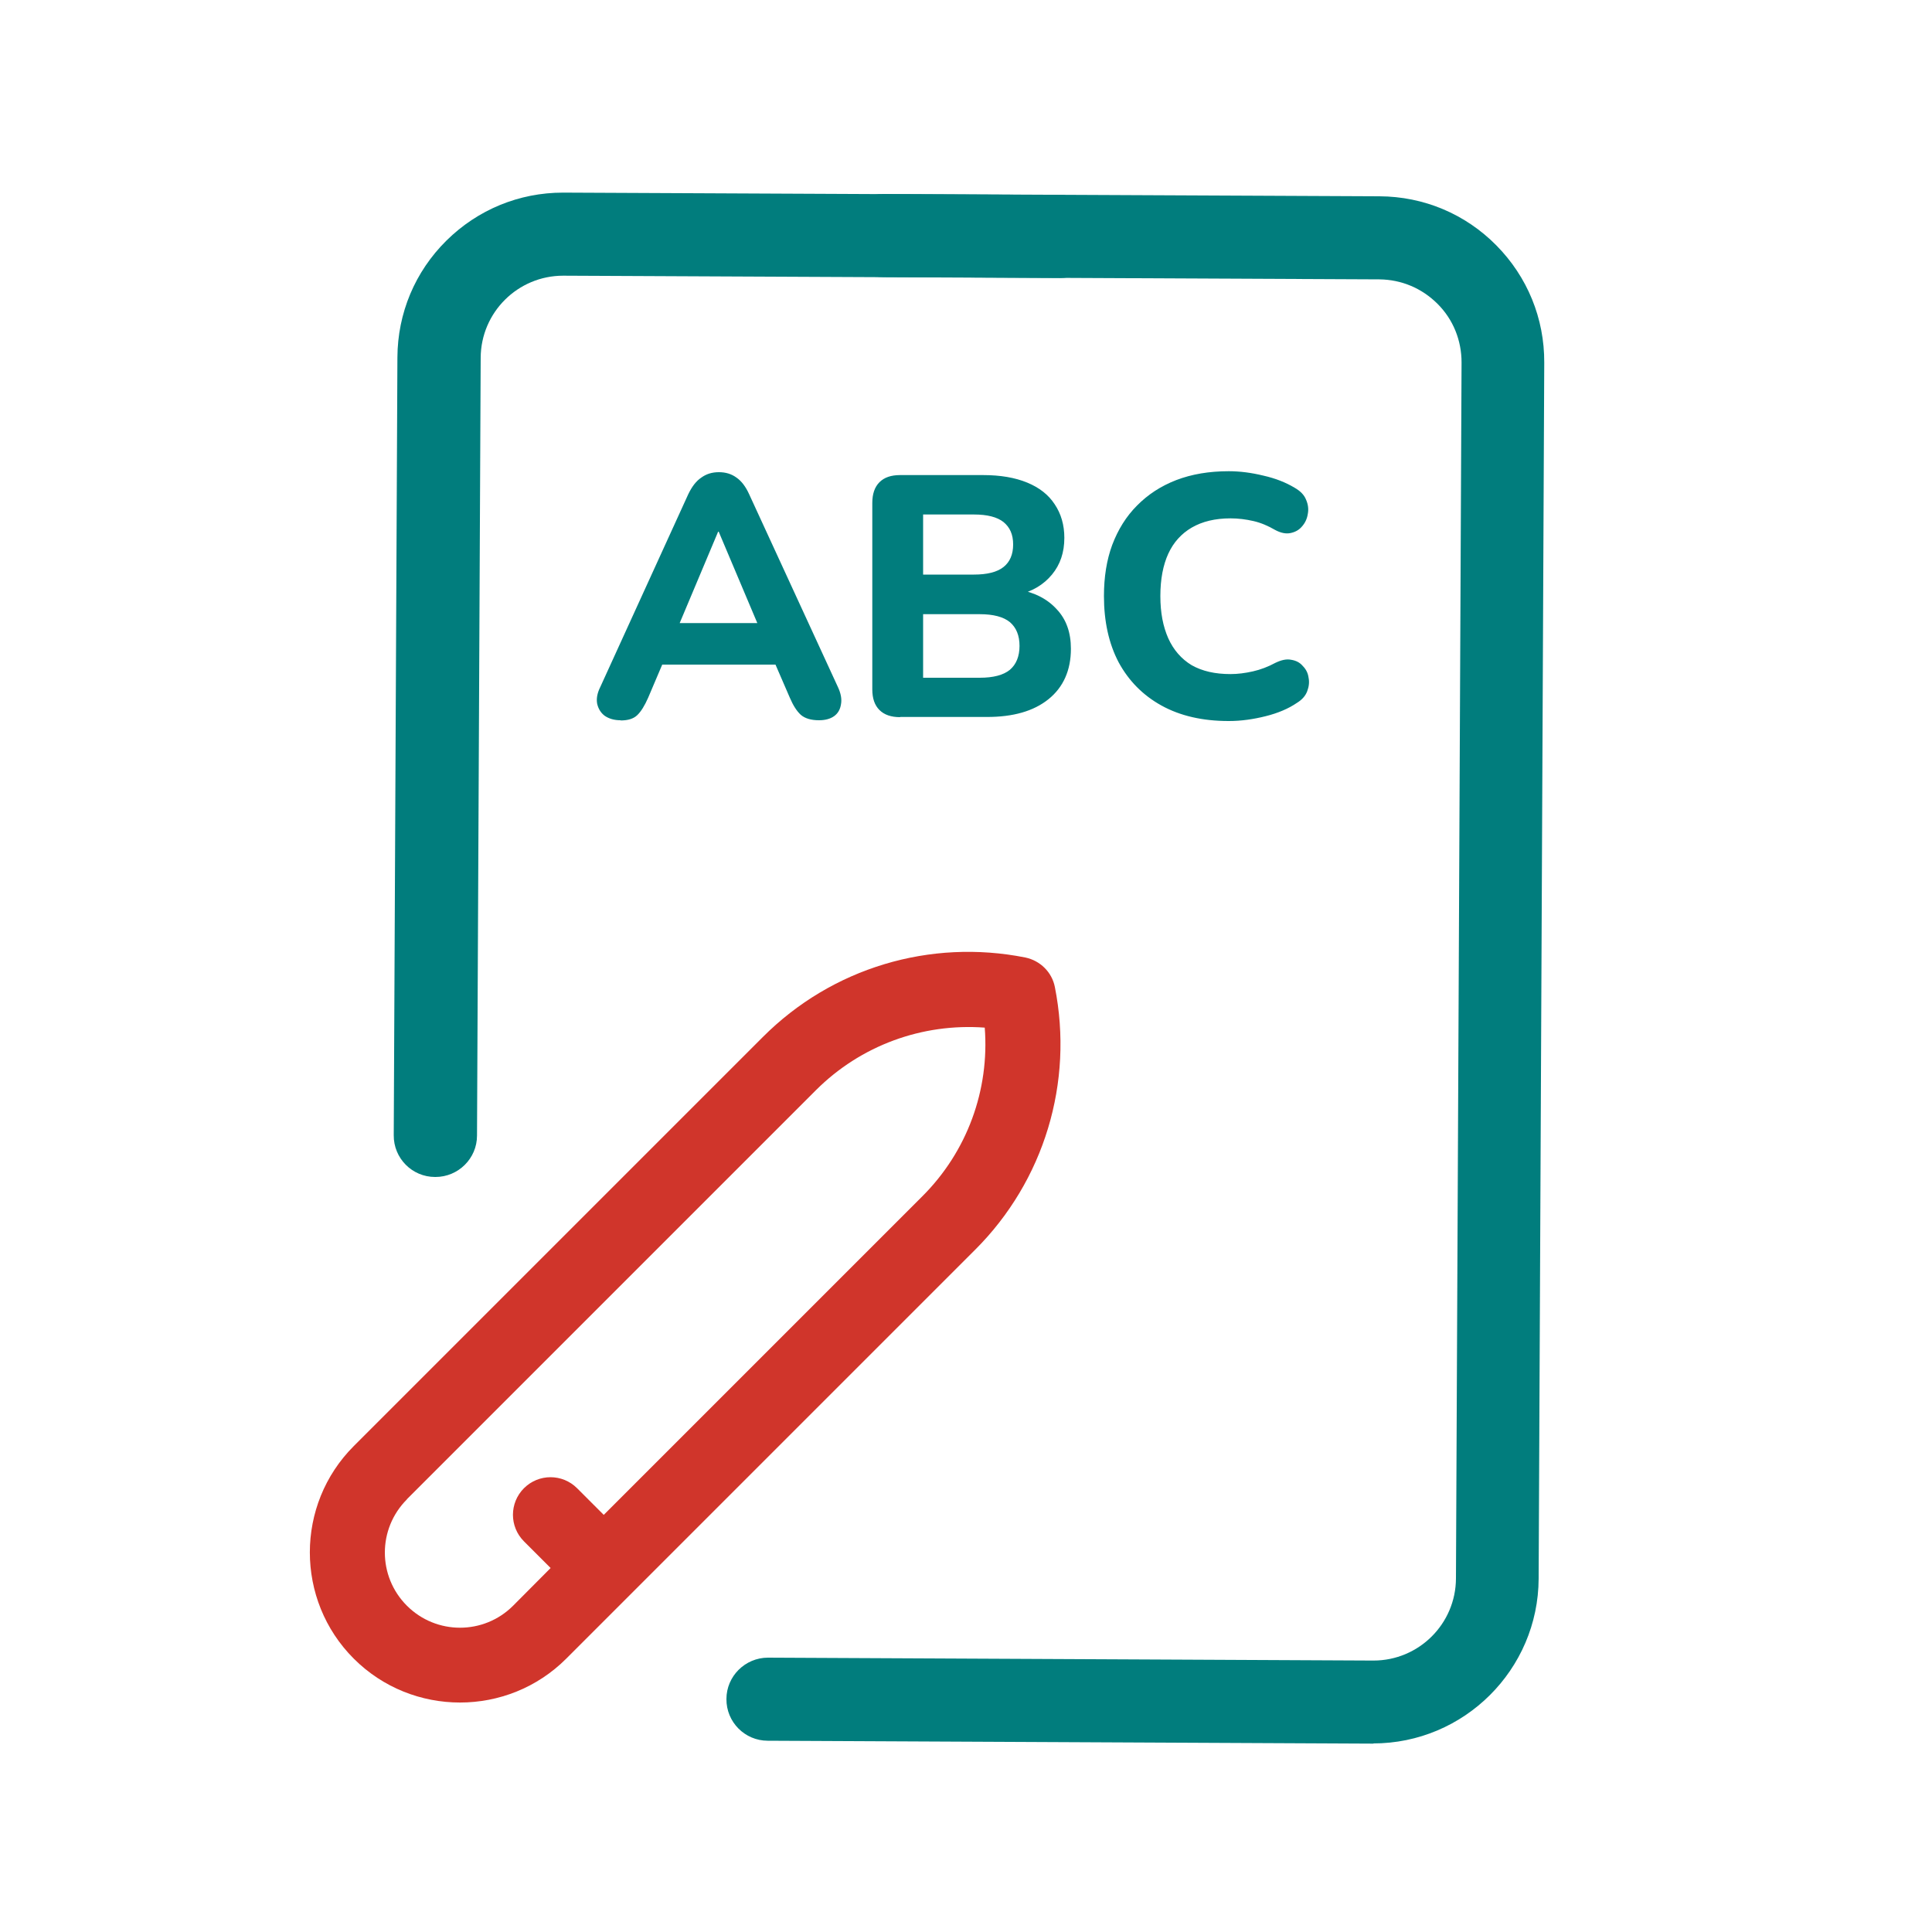 <svg width="100" height="100" viewBox="0 0 100 100" fill="none" xmlns="http://www.w3.org/2000/svg">
<mask id="mask0_17_117" style="mask-type:luminance" maskUnits="userSpaceOnUse" x="9" y="9" width="83" height="83">
<path d="M91.21 9H9V91.21H91.21V9Z" fill="white"/>
</mask>
<g mask="url(#mask0_17_117)">
<path d="M18.31 85.85C21.34 88.88 26.28 88.88 29.31 85.85L50.48 64.68C54.05 61.11 55.58 56.03 54.6 51.09C54.45 50.32 53.84 49.72 53.07 49.56C48.15 48.58 43.06 50.09 39.48 53.68L18.31 74.85C15.28 77.88 15.28 82.82 18.31 85.85ZM21.06 77.6L42.23 56.43C44.55 54.11 47.74 52.95 50.97 53.19C51.22 56.42 50.06 59.61 47.73 61.93L31.25 78.41L29.87 77.03C29.11 76.27 27.88 76.27 27.12 77.03C26.36 77.79 26.36 79.02 27.12 79.78L28.5 81.16L26.56 83.11C25.04 84.63 22.58 84.63 21.06 83.11C19.54 81.59 19.54 79.13 21.06 77.61V77.6Z" fill="#D0352B"/>
<path d="M32.12 37.28C31.79 37.28 31.52 37.2 31.3 37.05C31.1 36.9 30.97 36.69 30.91 36.43C30.86 36.17 30.91 35.88 31.07 35.56L35.62 25.59C35.81 25.19 36.03 24.9 36.3 24.72C36.56 24.53 36.86 24.44 37.21 24.44C37.56 24.44 37.86 24.53 38.12 24.72C38.38 24.9 38.6 25.19 38.78 25.59L43.37 35.56C43.52 35.88 43.58 36.18 43.53 36.45C43.49 36.71 43.38 36.92 43.17 37.07C42.97 37.21 42.71 37.28 42.39 37.28C41.99 37.28 41.67 37.19 41.45 37C41.24 36.81 41.05 36.51 40.88 36.11L39.81 33.64L40.91 34.4H33.5L34.6 33.64L33.55 36.11C33.37 36.52 33.18 36.83 32.98 37.02C32.79 37.2 32.51 37.29 32.13 37.29L32.12 37.28ZM37.17 27.52L34.89 32.94L34.41 32.25H39.97L39.49 32.94L37.2 27.52H37.16H37.17ZM46.59 37.12C46.13 37.12 45.77 37 45.52 36.75C45.27 36.5 45.15 36.15 45.15 35.68V26.03C45.15 25.57 45.27 25.21 45.52 24.96C45.77 24.71 46.12 24.59 46.59 24.59H50.89C51.78 24.59 52.54 24.72 53.17 24.98C53.8 25.24 54.27 25.61 54.59 26.1C54.92 26.59 55.09 27.17 55.09 27.84C55.09 28.59 54.88 29.22 54.45 29.74C54.02 30.26 53.44 30.61 52.69 30.79V30.51C53.56 30.66 54.22 31.01 54.7 31.54C55.19 32.06 55.43 32.74 55.43 33.58C55.43 34.69 55.04 35.57 54.27 36.19C53.5 36.81 52.44 37.11 51.09 37.11H46.59V37.12ZM47.78 35.08H50.71C51.42 35.08 51.94 34.94 52.27 34.67C52.6 34.39 52.77 33.97 52.77 33.43C52.77 32.89 52.6 32.48 52.27 32.2C51.94 31.93 51.42 31.79 50.71 31.79H47.78V35.08ZM47.78 29.74H50.41C51.1 29.74 51.61 29.61 51.94 29.35C52.27 29.09 52.44 28.7 52.44 28.18C52.44 27.66 52.27 27.29 51.94 27.02C51.61 26.76 51.1 26.63 50.41 26.63H47.78V29.74ZM63.59 37.32C62.24 37.32 61.08 37.05 60.12 36.52C59.16 35.99 58.42 35.24 57.9 34.28C57.39 33.31 57.14 32.16 57.14 30.85C57.14 29.87 57.28 28.98 57.57 28.2C57.87 27.41 58.29 26.73 58.85 26.17C59.41 25.6 60.08 25.16 60.88 24.85C61.69 24.54 62.59 24.39 63.6 24.39C64.19 24.39 64.79 24.47 65.4 24.62C66.02 24.76 66.55 24.97 67 25.24C67.3 25.41 67.5 25.61 67.6 25.86C67.71 26.11 67.74 26.36 67.69 26.61C67.65 26.86 67.55 27.07 67.39 27.25C67.24 27.43 67.04 27.54 66.8 27.59C66.56 27.64 66.3 27.59 66 27.43C65.64 27.22 65.27 27.06 64.88 26.97C64.49 26.88 64.09 26.83 63.69 26.83C62.9 26.83 62.23 26.99 61.68 27.31C61.15 27.62 60.74 28.07 60.47 28.66C60.2 29.25 60.06 29.98 60.06 30.85C60.06 31.72 60.2 32.43 60.47 33.04C60.74 33.64 61.15 34.11 61.68 34.43C62.23 34.74 62.89 34.89 63.69 34.89C64.07 34.89 64.45 34.84 64.85 34.75C65.25 34.66 65.64 34.51 66.01 34.31C66.32 34.16 66.59 34.1 66.83 34.15C67.08 34.19 67.28 34.29 67.43 34.47C67.6 34.64 67.7 34.84 67.73 35.07C67.78 35.31 67.75 35.54 67.66 35.78C67.57 36.02 67.39 36.22 67.13 36.38C66.69 36.68 66.15 36.91 65.51 37.07C64.87 37.23 64.24 37.32 63.61 37.32H63.59Z" fill="#017D7D"/>
<path d="M71.1 90.25H71.06L39.74 90.1C38.55 90.1 37.59 89.13 37.6 87.94C37.6 86.76 38.57 85.8 39.75 85.8L71.07 85.95H71.09C73.44 85.95 75.35 84.05 75.36 81.7L75.65 18.76C75.65 17.62 75.22 16.54 74.41 15.73C73.6 14.92 72.54 14.47 71.39 14.46L45.7 14.34C44.51 14.34 43.55 13.37 43.56 12.18C43.56 11 44.53 10.04 45.71 10.04L71.4 10.16C73.69 10.17 75.84 11.07 77.45 12.7C79.06 14.33 79.94 16.48 79.93 18.77L79.64 81.71C79.62 86.42 75.78 90.24 71.07 90.24L71.1 90.25Z" fill="#017D7D"/>
<path d="M22.53 60.92H22.52C21.33 60.92 20.37 59.95 20.38 58.76L20.57 18.5C20.58 16.21 21.48 14.06 23.11 12.45C24.73 10.85 26.87 9.97 29.14 9.97H29.18L54.87 10.09C56.06 10.09 57.02 11.06 57.01 12.25C57.01 13.43 56.04 14.39 54.86 14.39L29.17 14.27H29.15C26.8 14.27 24.89 16.17 24.88 18.52L24.69 58.78C24.69 59.96 23.72 60.92 22.54 60.92H22.53Z" fill="#017D7D"/>
</g>
</svg>

